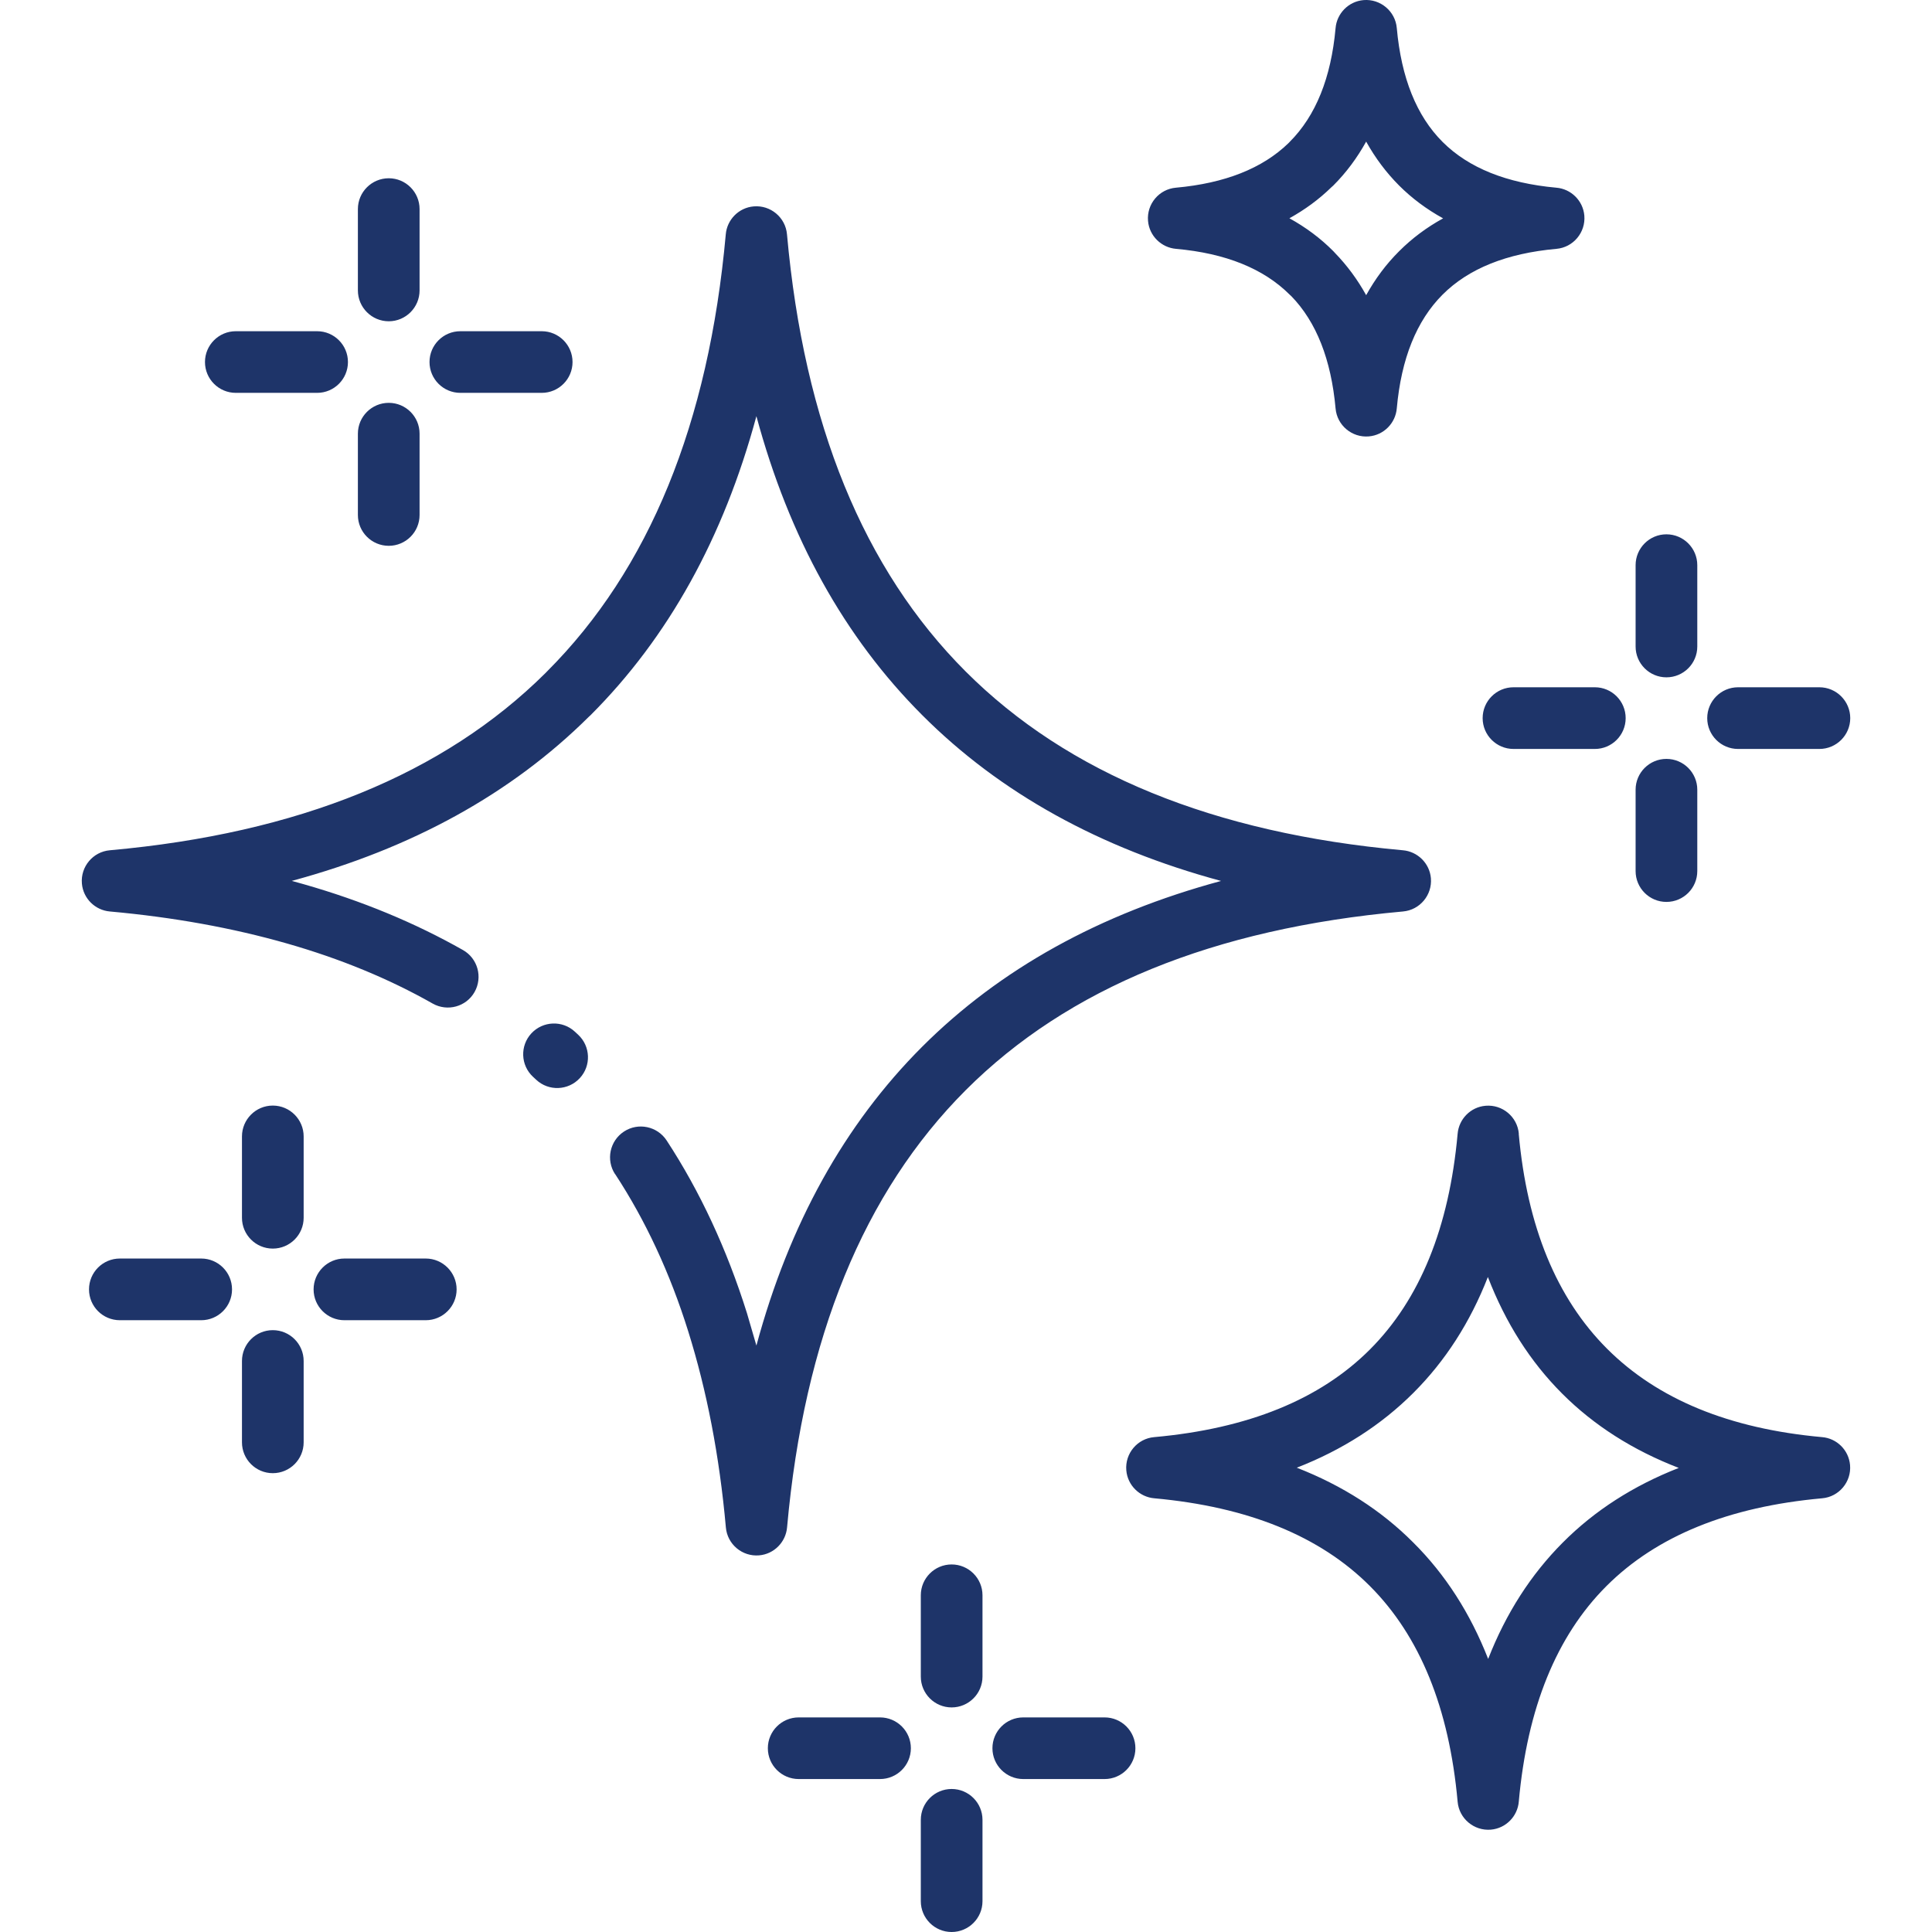 <?xml version="1.0" encoding="UTF-8"?>
<svg xmlns="http://www.w3.org/2000/svg" width="41" height="41" viewBox="0 0 41 41" fill="none">
  <g id="np_star_6806729_000000 1">
    <path id="Vector" d="M11.312 22.852C11.047 22.607 11.032 22.193 11.277 21.929C11.523 21.665 11.937 21.649 12.201 21.895L12.269 21.958C12.533 22.203 12.549 22.617 12.303 22.881C12.058 23.145 11.644 23.161 11.38 22.915L11.312 22.852ZM5.004 8.337C4.643 8.337 4.35 8.044 4.35 7.683C4.35 7.322 4.643 7.029 5.004 7.029H6.73C7.091 7.029 7.384 7.322 7.384 7.683C7.384 8.044 7.091 8.337 6.73 8.337H5.004ZM8.904 6.163C8.904 6.524 8.611 6.818 8.25 6.818C7.889 6.818 7.595 6.524 7.595 6.163V4.437C7.595 4.076 7.889 3.783 8.25 3.783C8.611 3.783 8.904 4.076 8.904 4.437V6.163ZM8.904 10.929C8.904 11.29 8.611 11.583 8.25 11.583C7.889 11.583 7.595 11.29 7.595 10.929V9.203C7.595 8.842 7.889 8.549 8.25 8.549C8.611 8.549 8.904 8.842 8.904 9.203V10.929ZM9.77 8.337C9.408 8.337 9.115 8.044 9.115 7.683C9.115 7.322 9.408 7.029 9.77 7.029H11.496C11.857 7.029 12.15 7.322 12.15 7.683C12.15 8.044 11.857 8.337 11.496 8.337H9.77ZM32.119 15.894C31.758 15.894 31.464 15.601 31.464 15.24C31.464 14.878 31.758 14.585 32.119 14.585H33.845C34.206 14.585 34.499 14.878 34.499 15.24C34.499 15.601 34.206 15.894 33.845 15.894H32.119ZM36.019 13.72C36.019 14.081 35.726 14.374 35.364 14.374C35.003 14.374 34.71 14.081 34.71 13.72V11.994C34.71 11.633 35.003 11.339 35.364 11.339C35.726 11.339 36.019 11.633 36.019 11.994V13.72ZM36.019 18.485C36.019 18.847 35.726 19.14 35.364 19.14C35.003 19.14 34.71 18.847 34.71 18.485V16.759C34.71 16.398 35.003 16.105 35.364 16.105C35.726 16.105 36.019 16.398 36.019 16.759V18.485ZM36.884 15.894C36.523 15.894 36.23 15.601 36.23 15.24C36.23 14.879 36.523 14.585 36.884 14.585H38.61C38.971 14.585 39.265 14.879 39.265 15.24C39.265 15.601 38.971 15.894 38.61 15.894H36.884ZM16.95 37.754C16.588 37.754 16.295 37.461 16.295 37.1C16.295 36.739 16.588 36.446 16.95 36.446H18.675C19.037 36.446 19.33 36.739 19.33 37.1C19.33 37.461 19.037 37.754 18.675 37.754H16.95ZM20.85 35.58C20.85 35.941 20.556 36.234 20.195 36.234C19.834 36.234 19.541 35.941 19.541 35.58V33.854C19.541 33.493 19.834 33.2 20.195 33.2C20.556 33.2 20.85 33.493 20.85 33.854V35.58ZM20.85 40.346C20.85 40.707 20.556 41 20.195 41C19.834 41 19.541 40.707 19.541 40.346V38.62C19.541 38.258 19.834 37.965 20.195 37.965C20.556 37.965 20.85 38.258 20.85 38.62V40.346ZM21.715 37.754C21.354 37.754 21.061 37.461 21.061 37.1C21.061 36.739 21.354 36.446 21.715 36.446H23.441C23.802 36.446 24.095 36.739 24.095 37.1C24.095 37.461 23.802 37.754 23.441 37.754H21.715ZM2.544 28.017C2.182 28.017 1.889 27.724 1.889 27.363C1.889 27.001 2.182 26.708 2.544 26.708H4.27C4.631 26.708 4.924 27.001 4.924 27.363C4.924 27.724 4.631 28.017 4.27 28.017H2.544ZM6.444 25.843C6.444 26.204 6.151 26.497 5.789 26.497C5.428 26.497 5.135 26.204 5.135 25.843V24.117C5.135 23.756 5.428 23.462 5.789 23.462C6.151 23.462 6.444 23.756 6.444 24.117V25.843ZM6.444 30.608C6.444 30.97 6.151 31.263 5.789 31.263C5.428 31.263 5.135 30.97 5.135 30.608V28.883C5.135 28.521 5.428 28.228 5.789 28.228C6.151 28.228 6.444 28.521 6.444 28.883V30.608ZM7.309 28.017C6.948 28.017 6.655 27.724 6.655 27.363C6.655 27.002 6.948 26.708 7.309 26.708H9.035C9.396 26.708 9.69 27.002 9.69 27.363C9.69 27.724 9.396 28.017 9.035 28.017H7.309ZM35.627 31.152C33.678 30.401 32.327 29.049 31.575 27.1C31.199 28.063 30.671 28.883 29.994 29.559L29.989 29.564C29.309 30.242 28.486 30.77 27.52 31.147C28.488 31.525 29.313 32.053 29.992 32.735C30.674 33.413 31.202 34.238 31.581 35.205C31.959 34.238 32.487 33.415 33.165 32.735C33.842 32.055 34.663 31.529 35.625 31.152L35.627 31.152ZM32.23 24.061C32.584 27.996 34.729 30.143 38.667 30.498C38.977 30.523 39.233 30.77 39.261 31.091C39.292 31.448 39.026 31.765 38.669 31.796C36.68 31.975 35.154 32.597 34.092 33.658C33.031 34.718 32.41 36.245 32.231 38.233C32.206 38.543 31.959 38.8 31.639 38.828C31.281 38.858 30.964 38.593 30.933 38.235C30.754 36.246 30.132 34.72 29.071 33.658C28.011 32.597 26.486 31.977 24.496 31.796C24.186 31.77 23.929 31.523 23.902 31.203C23.871 30.845 24.137 30.528 24.494 30.498C26.485 30.319 28.011 29.699 29.071 28.639C30.132 27.577 30.753 26.052 30.933 24.061C30.959 23.75 31.206 23.493 31.526 23.466C31.884 23.435 32.201 23.701 32.232 24.059L32.23 24.061ZM30.623 4.633C30.275 4.441 29.963 4.209 29.691 3.937C29.417 3.662 29.185 3.352 28.992 3.005C28.8 3.352 28.568 3.664 28.295 3.937L28.256 3.972C27.992 4.23 27.694 4.449 27.363 4.632C27.711 4.824 28.023 5.056 28.295 5.33L28.331 5.369C28.588 5.634 28.808 5.932 28.992 6.264C29.185 5.916 29.416 5.606 29.689 5.334L29.693 5.33C29.965 5.058 30.275 4.826 30.623 4.635L30.623 4.633ZM30.613 3.011C31.165 3.563 31.971 3.887 33.027 3.983C33.337 4.008 33.594 4.255 33.622 4.575C33.652 4.933 33.387 5.25 33.029 5.281C31.972 5.376 31.166 5.7 30.614 6.252C30.061 6.806 29.737 7.61 29.642 8.666C29.616 8.977 29.369 9.234 29.049 9.261C28.691 9.292 28.374 9.026 28.343 8.668C28.249 7.631 27.936 6.833 27.403 6.284L27.37 6.254C26.818 5.702 26.012 5.375 24.958 5.281C24.648 5.255 24.39 5.008 24.363 4.688C24.332 4.33 24.598 4.013 24.956 3.983C25.994 3.889 26.789 3.574 27.341 3.04L27.37 3.01C27.922 2.458 28.248 1.652 28.343 0.597C28.369 0.287 28.616 0.03 28.936 0.002C29.294 -0.028 29.611 0.238 29.642 0.595C29.737 1.652 30.061 2.459 30.613 3.011ZM13.053 24.918C12.855 24.616 12.94 24.211 13.242 24.013C13.544 23.815 13.949 23.901 14.147 24.202C14.854 25.282 15.423 26.504 15.851 27.865L16.052 28.555C16.748 25.977 17.921 23.863 19.568 22.215C21.218 20.566 23.334 19.392 25.913 18.695C23.334 17.998 21.219 16.826 19.572 15.177C17.921 13.526 16.748 11.412 16.052 8.832C15.355 11.413 14.182 13.528 12.533 15.177L12.494 15.213C10.852 16.842 8.751 18.002 6.192 18.694L6.444 18.764C7.677 19.116 8.805 19.583 9.826 20.162C10.139 20.34 10.248 20.738 10.071 21.052C9.894 21.365 9.495 21.474 9.182 21.297C8.257 20.772 7.224 20.346 6.086 20.021C4.934 19.692 3.682 19.465 2.332 19.343C2.022 19.317 1.765 19.07 1.738 18.75C1.707 18.392 1.973 18.075 2.331 18.044C6.33 17.685 9.412 16.431 11.577 14.282L11.608 14.25C13.775 12.083 15.04 8.99 15.402 4.974C15.428 4.664 15.675 4.407 15.995 4.38C16.353 4.349 16.67 4.615 16.701 4.972C17.062 8.99 18.326 12.084 20.494 14.251C22.661 16.417 25.753 17.681 29.771 18.044C30.081 18.07 30.338 18.317 30.366 18.637C30.396 18.995 30.131 19.312 29.773 19.343C25.753 19.705 22.661 20.968 20.495 23.134C18.33 25.301 17.064 28.393 16.703 32.412C16.677 32.722 16.43 32.98 16.11 33.007C15.752 33.038 15.435 32.772 15.404 32.414C15.268 30.899 15 29.512 14.605 28.252C14.217 27.013 13.699 25.9 13.055 24.917L13.053 24.918Z" fill="#1E3469"></path>
  </g>
</svg>
